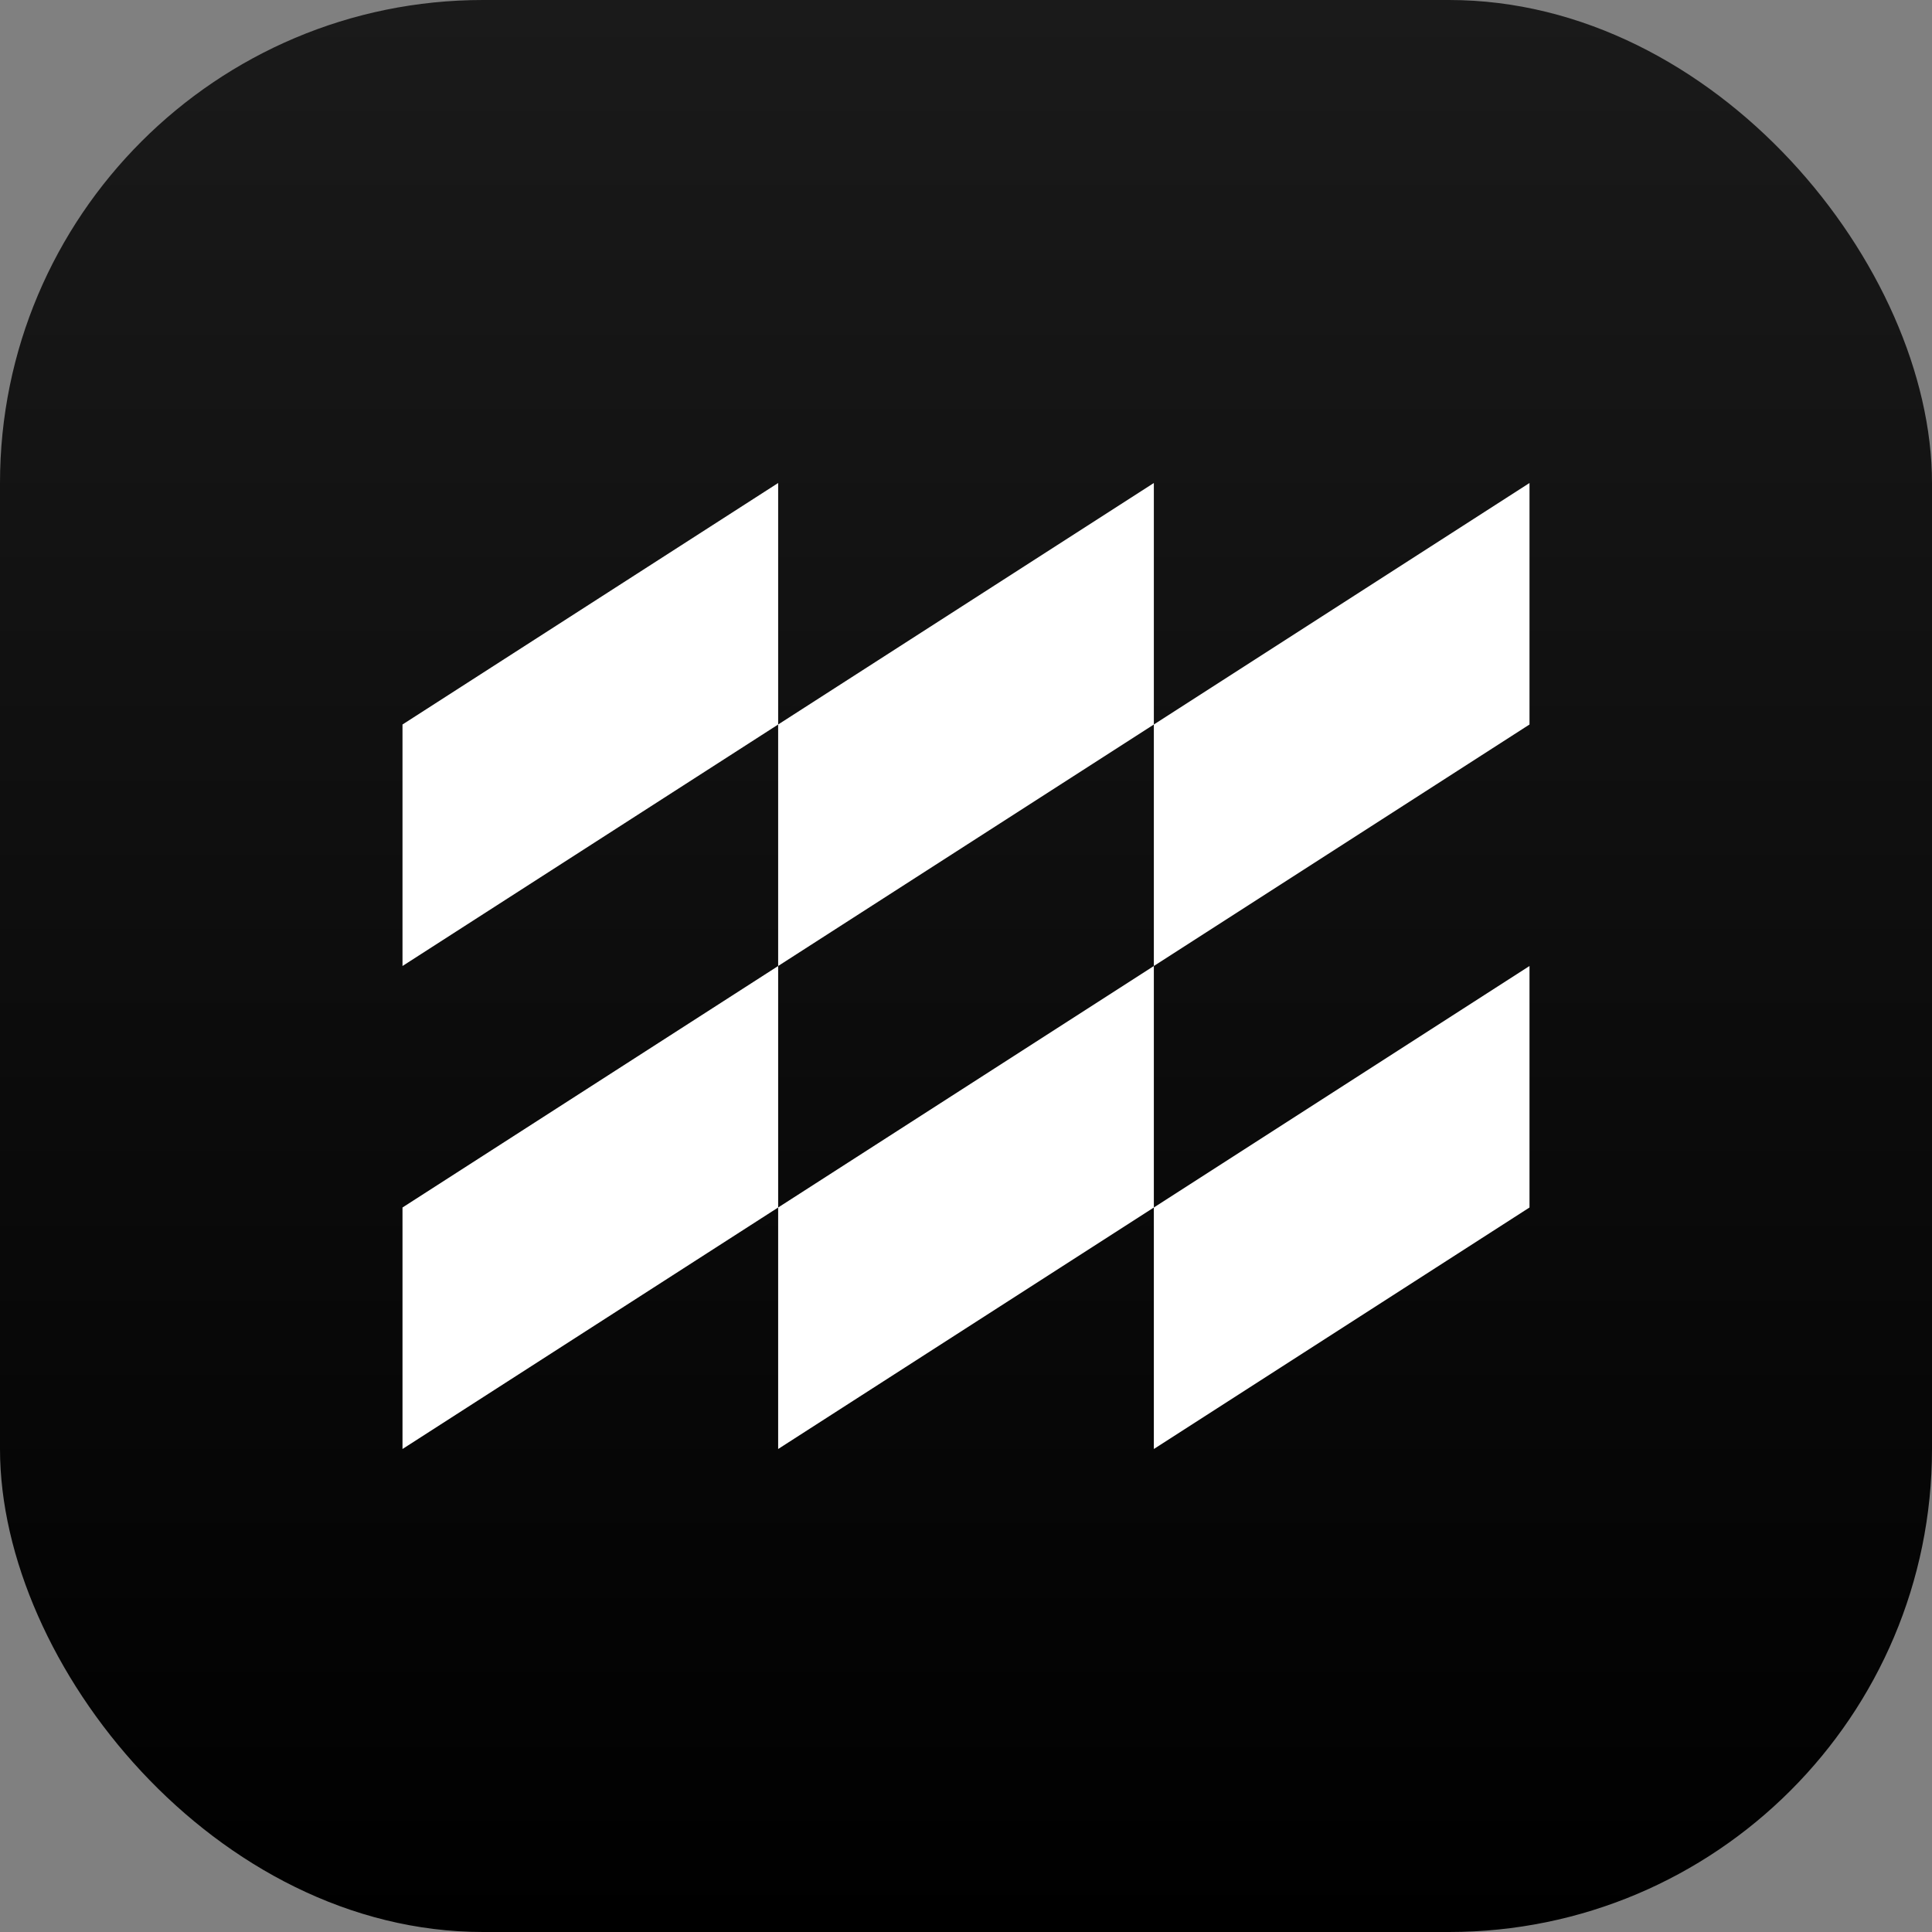 <svg width="48" height="48" viewBox="0 0 48 48" fill="none" xmlns="http://www.w3.org/2000/svg">
<rect x="0" y="0" width="48" height="48" fill="#808080" stroke="none"/>
<rect width="48" height="48" rx="12" fill="url(#paint0_linear_407_64)"/>
<path d="M28.667 30V36L38 30V24L28.667 30Z" fill="white"/>
<path d="M19.333 30V36L28.667 30V24L19.333 30Z" fill="white"/>
<path d="M10 30V36L19.333 30V24L10 30Z" fill="white"/>
<path d="M38 12L28.667 18V24L38 18V12Z" fill="white"/>
<path d="M28.667 12L19.333 18V24L28.667 18V12Z" fill="white"/>
<path d="M19.333 12L10 18V24L19.333 18V12Z" fill="white"/>
<defs>
<linearGradient id="paint0_linear_407_64" x1="24" y1="0" x2="24" y2="48" gradientUnits="userSpaceOnUse">
<stop stop-color="#1A1A1A"/>
<stop offset="1"/>
</linearGradient>
</defs>
</svg>
